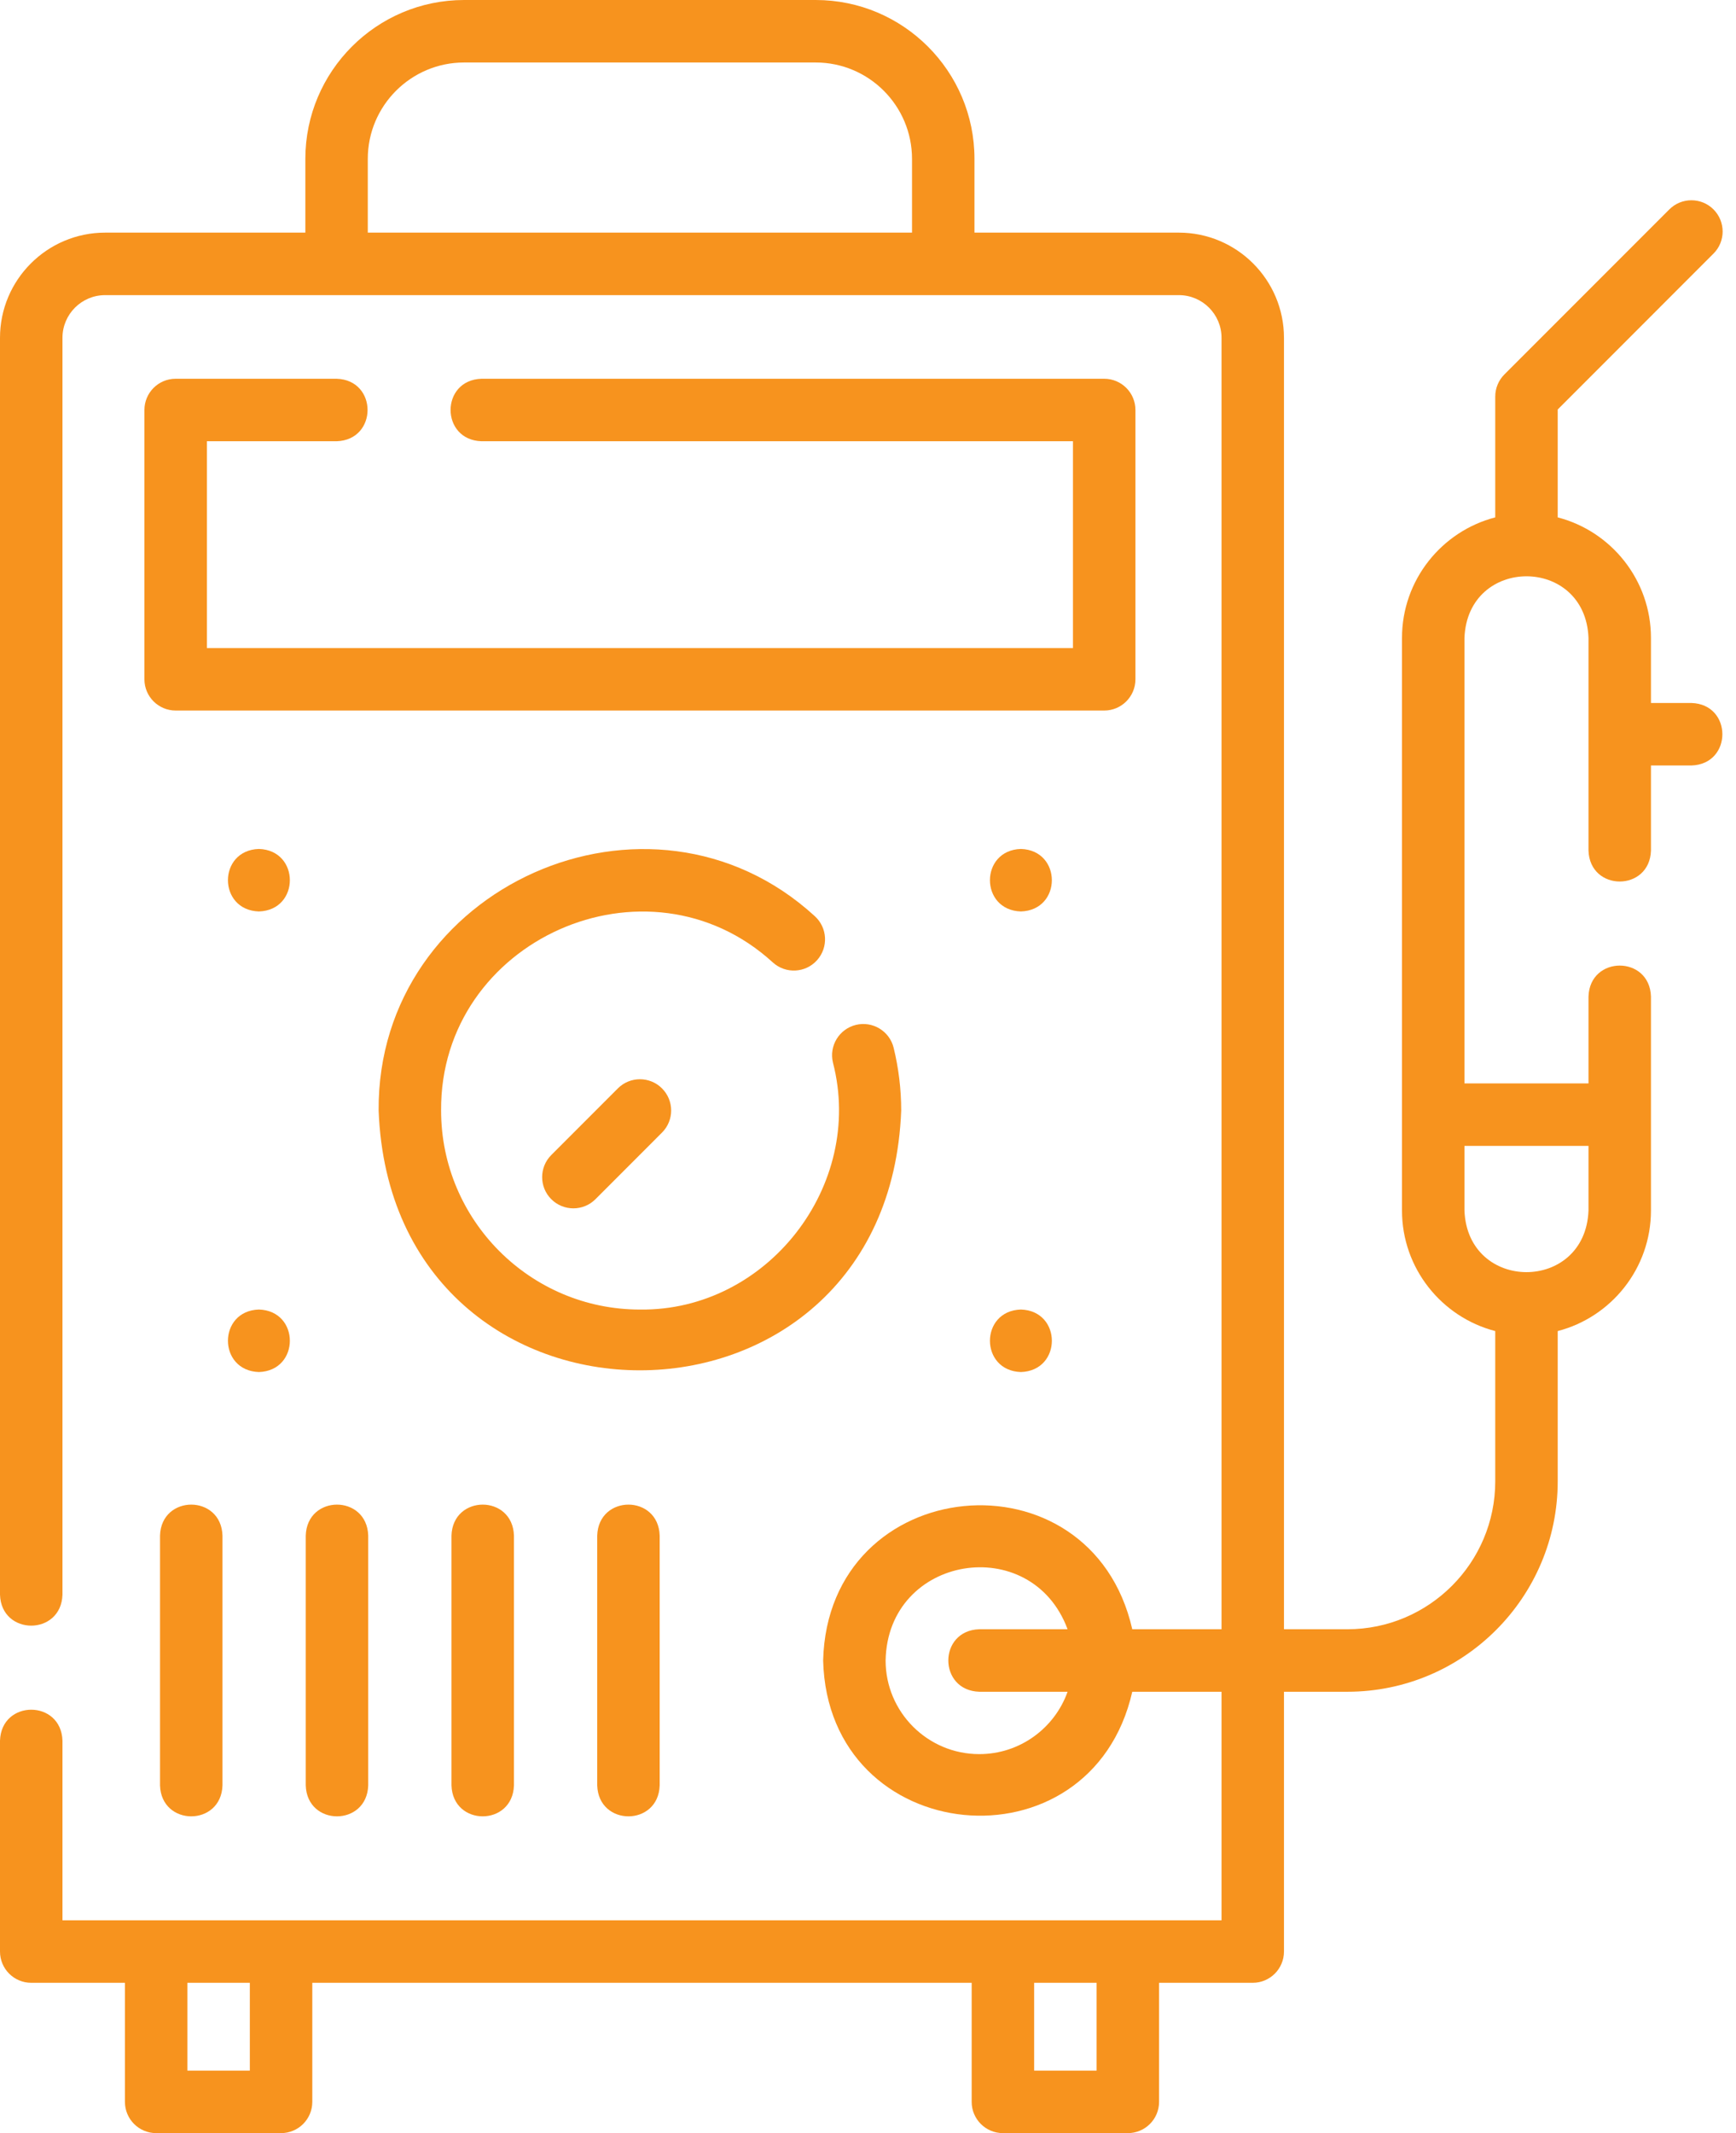 <svg width="57" height="70" viewBox="0 0 57 70" fill="none" xmlns="http://www.w3.org/2000/svg">
<path d="M11.052 14.48C12.408 14.438 12.407 12.47 11.052 12.429H5.768C5.201 12.429 4.742 12.888 4.742 13.454V22.292C4.742 22.858 5.201 23.317 5.768 23.317H36.256C36.822 23.317 37.281 22.858 37.281 22.292V13.454C37.281 12.888 36.822 12.429 36.256 12.429H15.811C14.455 12.471 14.456 14.438 15.811 14.48H35.23V21.267H6.793V14.48H11.052Z" fill="#F7931E"/>
<path d="M29.59 36.442C29.59 35.746 29.506 35.054 29.342 34.384C29.207 33.834 28.651 33.499 28.101 33.633C27.551 33.769 27.215 34.324 27.35 34.874C28.395 38.908 25.186 43.029 21.011 42.974C17.411 42.974 14.483 40.043 14.483 36.442C14.444 30.846 21.255 27.813 25.378 31.586C25.799 31.965 26.447 31.932 26.826 31.511C27.205 31.09 27.171 30.442 26.751 30.063C21.332 25.103 12.38 29.089 12.432 36.442C12.863 47.812 29.16 47.809 29.59 36.442Z" fill="#F7931E"/>
<path d="M20.286 35.717L18.101 37.903C17.701 38.304 17.701 38.953 18.101 39.353C18.502 39.753 19.151 39.753 19.551 39.353L21.737 37.166C22.137 36.766 22.137 36.117 21.736 35.716C21.336 35.316 20.686 35.316 20.286 35.717Z" fill="#F7931E"/>
<path d="M14.824 50.392V58.588C14.866 59.944 16.833 59.943 16.875 58.588V50.392C16.833 49.036 14.866 49.037 14.824 50.392Z" fill="#F7931E"/>
<path d="M10.039 50.392V58.588C10.081 59.944 12.048 59.943 12.09 58.588V50.392C12.048 49.036 10.081 49.037 10.039 50.392Z" fill="#F7931E"/>
<path d="M19.609 50.392V58.588C19.651 59.944 21.619 59.943 21.66 58.588V50.392C21.618 49.036 19.651 49.037 19.609 50.392Z" fill="#F7931E"/>
<path d="M5.254 50.392V58.588C5.296 59.944 7.263 59.943 7.305 58.588V50.392C7.263 49.036 5.295 49.037 5.254 50.392Z" fill="#F7931E"/>
<path d="M55.536 23.069H54.208V20.935C54.208 19.035 52.905 17.434 51.146 16.978V13.438L56.261 8.322C56.662 7.922 56.661 7.273 56.261 6.872C55.861 6.472 55.211 6.472 54.811 6.872L49.395 12.288C49.203 12.48 49.095 12.741 49.095 13.013V16.978C47.336 17.434 46.033 19.035 46.033 20.935V39.723C46.033 41.623 47.336 43.224 49.095 43.68V48.611C49.095 51.287 46.918 53.465 44.242 53.465H42.158V11.086C42.158 9.182 40.61 7.634 38.707 7.634H31.996V5.213C31.996 2.338 29.658 0 26.783 0H15.239C12.364 0 10.026 2.338 10.026 5.213V7.634H3.452C1.548 7.634 0 9.182 0 11.086V52.331C0.042 53.686 2.009 53.685 2.051 52.331V11.086C2.051 10.313 2.679 9.685 3.452 9.685H38.707C39.479 9.685 40.108 10.313 40.108 11.086V53.465H37.177C35.82 47.496 27.184 48.313 27.027 54.49C27.185 60.669 35.821 61.483 37.177 55.516H40.108V63.016H2.051V57.122C2.009 55.766 0.042 55.767 0 57.122V64.041C0 64.608 0.459 65.067 1.025 65.067H4.102V68.975C4.102 69.541 4.561 70 5.127 70H9.229C9.795 70 10.254 69.541 10.254 68.975V65.067H31.904V68.975C31.904 69.541 32.364 70 32.93 70H37.031C37.598 70 38.057 69.541 38.057 68.975V65.067H41.133C41.699 65.067 42.158 64.608 42.158 64.041V55.516H44.242C48.049 55.516 51.146 52.418 51.146 48.611V43.68C52.905 43.224 54.208 41.623 54.208 39.723V32.703C54.166 31.347 52.199 31.348 52.157 32.703V35.553H48.084V20.935C48.187 18.236 52.055 18.238 52.157 20.935V27.911C52.199 29.267 54.166 29.266 54.208 27.911V25.12H55.536C56.892 25.078 56.891 23.11 55.536 23.069ZM12.076 7.634V5.213C12.076 3.469 13.495 2.051 15.238 2.051H26.783C28.527 2.051 29.945 3.469 29.945 5.213V7.634H12.076ZM32.154 57.563C30.458 57.563 29.078 56.185 29.078 54.49C29.144 51.026 33.865 50.259 35.053 53.465H32.154C30.798 53.507 30.799 55.474 32.154 55.516H35.053C34.63 56.707 33.49 57.563 32.154 57.563ZM8.203 67.949H6.152V65.067H8.203V67.949ZM36.006 67.949H33.955V65.067H36.006V67.949ZM52.157 37.604V39.723C52.054 42.422 48.186 42.42 48.084 39.723V37.604H52.157Z" fill="#F7931E"/>
<path d="M8.501 42.973C7.145 43.015 7.146 44.982 8.501 45.024C9.856 44.982 9.856 43.015 8.501 42.973Z" fill="#F7931E"/>
<path d="M8.501 27.859C7.145 27.901 7.146 29.868 8.501 29.91C9.856 29.868 9.856 27.901 8.501 27.859Z" fill="#F7931E"/>
<path d="M33.52 29.91C34.876 29.868 34.875 27.901 33.52 27.859C32.165 27.901 32.165 29.868 33.52 29.91Z" fill="#F7931E"/>
<path d="M33.52 42.973C32.165 43.015 32.165 44.982 33.52 45.024C34.876 44.982 34.876 43.015 33.52 42.973Z" fill="#F7931E"/>
</svg>
